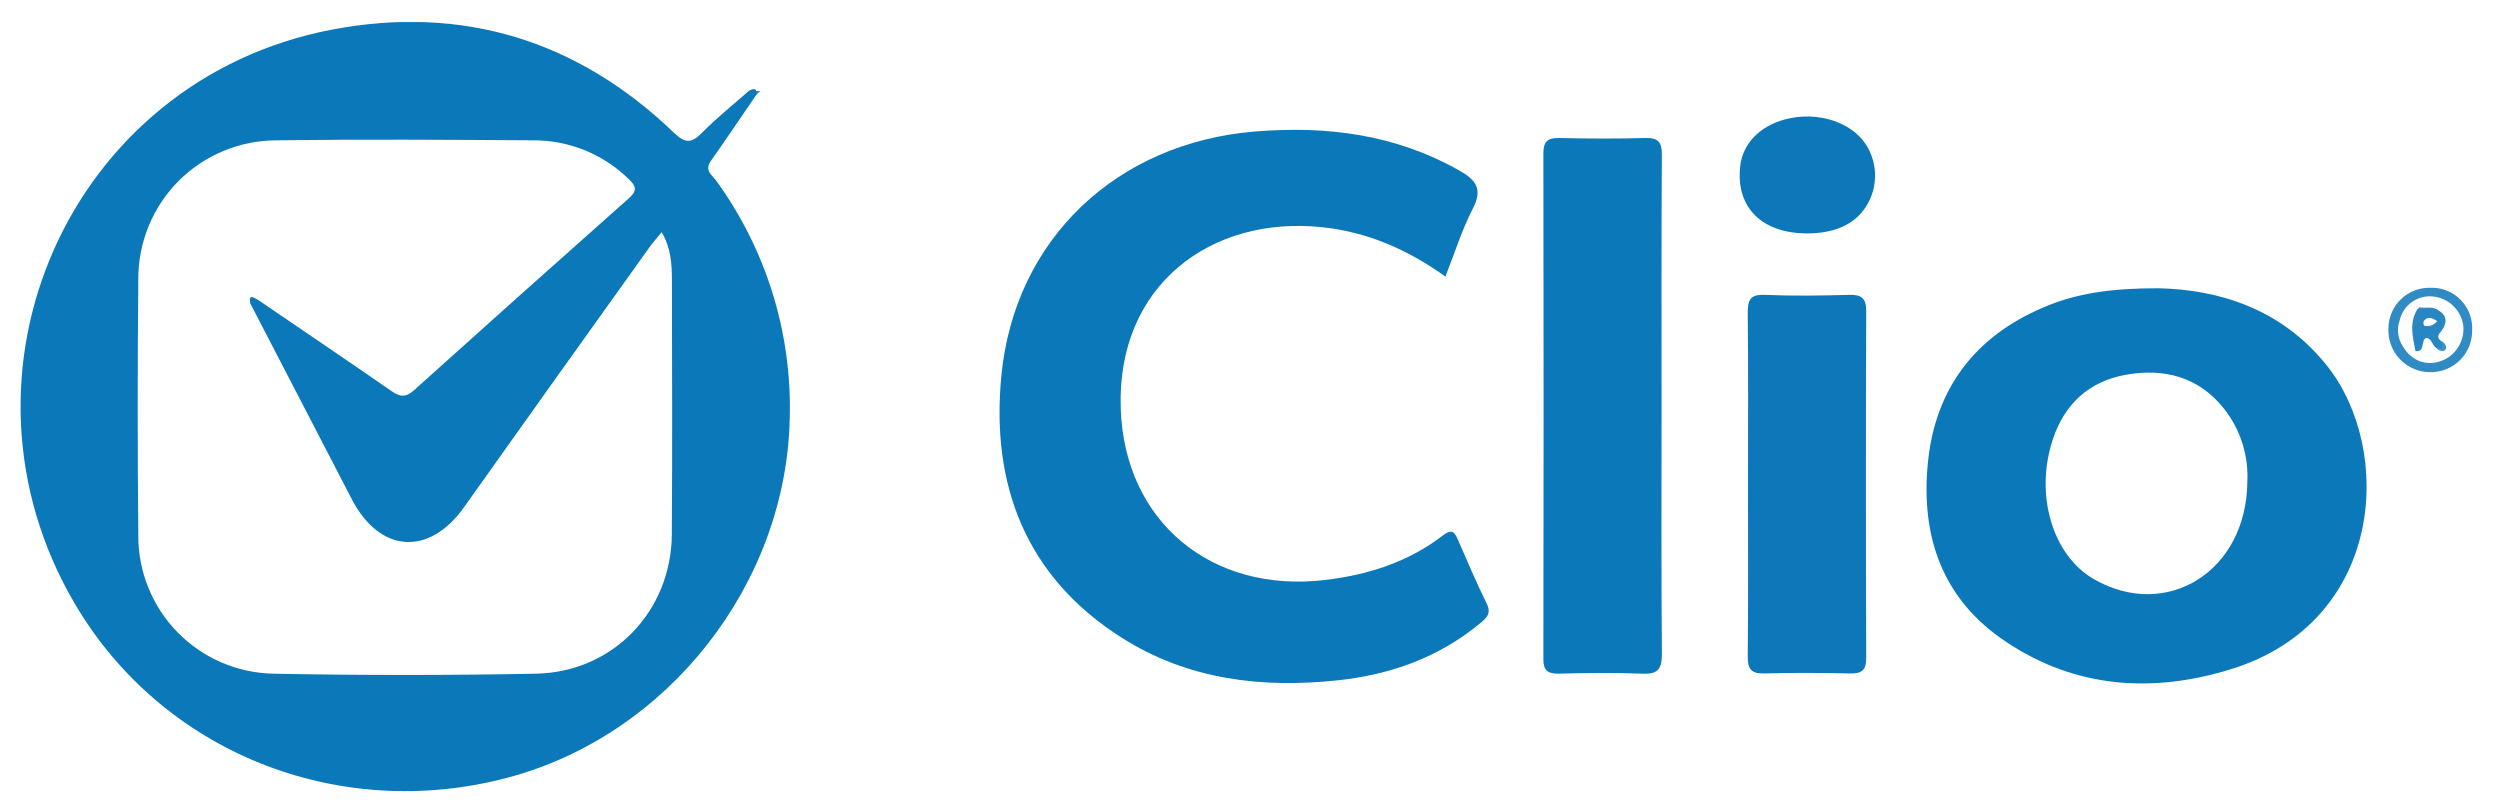 <svg viewBox="0 0 74 24" fill="none" xmlns="http://www.w3.org/2000/svg">
<g clip-path="url(#clip0_185_23963)">
<path d="M42.785 8.186C41.663 7.386 40.481 6.87 39.152 6.727C35.855 6.37 33.046 8.438 33.174 12.101C33.29 15.454 35.871 17.564 39.217 17.168C40.507 17.015 41.69 16.635 42.721 15.841C42.965 15.653 43.055 15.742 43.151 15.968C43.429 16.608 43.701 17.248 44.011 17.874C44.154 18.177 43.987 18.304 43.797 18.461C42.579 19.465 41.158 19.968 39.612 20.136C37.346 20.38 35.152 20.117 33.197 18.873C30.355 17.065 29.326 14.341 29.641 11.115C30.035 7.069 33.062 4.233 37.129 3.894C39.264 3.717 41.303 3.975 43.198 5.049C43.687 5.324 43.896 5.593 43.598 6.17C43.273 6.798 43.062 7.486 42.785 8.186Z" fill="#0B78BA"/>
<path d="M49.182 12.055C49.182 14.492 49.171 16.929 49.192 19.366C49.192 19.831 49.049 19.963 48.603 19.94C47.777 19.907 46.95 19.92 46.124 19.94C45.79 19.94 45.683 19.831 45.684 19.495C45.693 14.514 45.693 9.532 45.684 4.551C45.684 4.182 45.806 4.078 46.16 4.085C47.005 4.105 47.849 4.108 48.693 4.085C49.079 4.073 49.194 4.202 49.191 4.584C49.175 7.072 49.182 9.563 49.182 12.055Z" fill="#0B78BA"/>
<path d="M51.741 14.323C51.741 12.638 51.752 10.954 51.733 9.27C51.733 8.882 51.801 8.71 52.24 8.728C53.064 8.763 53.891 8.751 54.717 8.728C55.078 8.718 55.242 8.802 55.24 9.207C55.227 12.631 55.227 16.054 55.24 19.477C55.24 19.855 55.097 19.941 54.753 19.934C53.91 19.916 53.064 19.91 52.221 19.934C51.825 19.946 51.731 19.791 51.733 19.424C51.751 17.728 51.741 16.024 51.741 14.323Z" fill="#0C78BA"/>
<path d="M53.499 6.909C52.158 6.909 51.385 6.152 51.507 4.943C51.574 4.261 52.08 3.73 52.854 3.529C53.779 3.287 54.781 3.6 55.226 4.268C55.417 4.56 55.513 4.905 55.501 5.254C55.49 5.604 55.371 5.941 55.161 6.22C54.823 6.669 54.259 6.907 53.499 6.909Z" fill="#0C78BA"/>
<path d="M22.513 2.695L22.396 2.797L22.169 2.692" fill="#338AC4"/>
<path d="M21.196 5.344C21.082 5.184 20.844 5.057 21.036 4.771C21.499 4.115 21.945 3.45 22.398 2.789C22.398 2.581 22.287 2.63 22.171 2.685C21.705 3.098 21.216 3.487 20.78 3.929C20.468 4.246 20.285 4.25 19.948 3.929C17.099 1.188 13.675 0.14 9.819 0.878C2.048 2.366 -1.794 11.057 2.22 17.88C4.801 22.262 9.992 24.348 15.01 23.023C19.763 21.77 23.288 17.288 23.377 12.351C23.441 9.839 22.674 7.376 21.196 5.344ZM19.886 15.824C19.867 18.097 18.14 19.898 15.863 19.941C13.274 19.991 10.684 19.991 8.092 19.941C7.023 19.921 6.003 19.481 5.255 18.716C4.507 17.951 4.09 16.923 4.094 15.853C4.07 13.324 4.07 10.795 4.094 8.266C4.091 7.727 4.195 7.193 4.399 6.694C4.603 6.195 4.904 5.742 5.284 5.36C5.664 4.978 6.116 4.674 6.614 4.468C7.112 4.261 7.645 4.154 8.184 4.154C10.719 4.12 13.255 4.137 15.79 4.154C16.851 4.151 17.87 4.568 18.624 5.314C18.849 5.528 18.849 5.661 18.611 5.872C16.484 7.758 14.363 9.653 12.25 11.555C12.006 11.774 11.834 11.748 11.583 11.573C10.272 10.663 8.948 9.77 7.629 8.871C7.509 8.812 7.355 8.683 7.407 8.979C8.411 10.914 9.414 12.85 10.418 14.786C11.249 16.375 12.704 16.467 13.735 15.014C15.561 12.443 17.392 9.876 19.228 7.314C19.331 7.171 19.451 7.037 19.586 6.872C19.864 7.351 19.887 7.823 19.889 8.296C19.892 10.802 19.904 13.314 19.886 15.824Z" fill="#0B78BA"/>
<path d="M68.879 10.826C67.517 9.118 65.649 8.573 63.89 8.532C62.507 8.532 61.476 8.675 60.497 9.095C58.454 9.955 57.28 11.514 57.065 13.699C56.849 15.884 57.495 17.749 59.386 19.003C61.452 20.381 63.736 20.523 66.047 19.805C70.6 18.388 70.854 13.299 68.879 10.826ZM66.521 14.267C66.495 16.916 64.133 18.374 61.988 17.148C60.749 16.441 60.22 14.636 60.765 13.001C61.115 11.948 61.843 11.29 62.915 11.095C64.045 10.89 65.079 11.147 65.832 12.099C66.317 12.713 66.562 13.484 66.521 14.267Z" fill="#0B78BA"/>
<path d="M71.934 8.518C71.773 8.515 71.613 8.543 71.464 8.602C71.314 8.661 71.178 8.75 71.062 8.862C70.947 8.974 70.856 9.109 70.793 9.257C70.73 9.405 70.698 9.564 70.697 9.725C70.69 9.891 70.716 10.056 70.774 10.211C70.832 10.367 70.92 10.509 71.034 10.629C71.148 10.75 71.285 10.846 71.437 10.912C71.589 10.979 71.753 11.014 71.918 11.015C72.084 11.02 72.249 10.991 72.403 10.931C72.556 10.87 72.696 10.778 72.814 10.662C72.931 10.545 73.024 10.406 73.086 10.253C73.149 10.1 73.179 9.935 73.176 9.77C73.184 9.604 73.157 9.439 73.098 9.284C73.038 9.129 72.947 8.988 72.83 8.871C72.714 8.753 72.574 8.661 72.419 8.6C72.265 8.539 72.1 8.511 71.934 8.518ZM72.145 10.72C71.665 10.825 71.255 10.588 71.035 10.078C70.964 9.89 70.961 9.683 71.027 9.493C71.075 9.272 71.203 9.076 71.387 8.943C71.57 8.811 71.797 8.751 72.022 8.776C72.25 8.8 72.464 8.901 72.627 9.064C72.79 9.226 72.892 9.439 72.916 9.668C72.933 9.906 72.864 10.142 72.723 10.335C72.582 10.527 72.377 10.664 72.145 10.72Z" fill="#308AC4"/>
<path d="M71.554 9.175L71.612 9.094C71.794 9.134 71.996 9.055 72.166 9.178L71.554 9.175Z" fill="#3E8FC7"/>
<path d="M72.121 10.303C72.162 10.285 72.196 10.255 72.219 10.216C72.243 10.178 72.253 10.133 72.25 10.089C72.367 10.135 72.434 10.263 72.394 10.339C72.354 10.415 72.2 10.406 72.121 10.303Z" fill="#3E8FC7"/>
<path d="M72.284 9.771C72.444 9.539 72.428 9.332 72.167 9.179C71.968 9.102 71.761 9.145 71.559 9.146C71.304 9.552 71.416 9.973 71.499 10.395C71.801 10.425 71.642 10.065 71.823 9.999C71.998 10.038 71.991 10.233 72.118 10.303C72.316 10.325 72.326 10.233 72.247 10.089C72.097 9.966 72.206 9.876 72.284 9.771ZM71.754 9.641C71.733 9.598 71.729 9.55 71.743 9.504C71.849 9.361 71.975 9.395 72.14 9.504C72.097 9.564 72.037 9.609 71.968 9.633C71.899 9.658 71.825 9.66 71.754 9.641Z" fill="#2887C2"/>
</g>
<defs>
<clipPath id="clip0_185_23963">
<rect width="72.568" height="22.768" fill="white" transform="translate(0.605 0.654)"/>
</clipPath>
</defs>
</svg>
